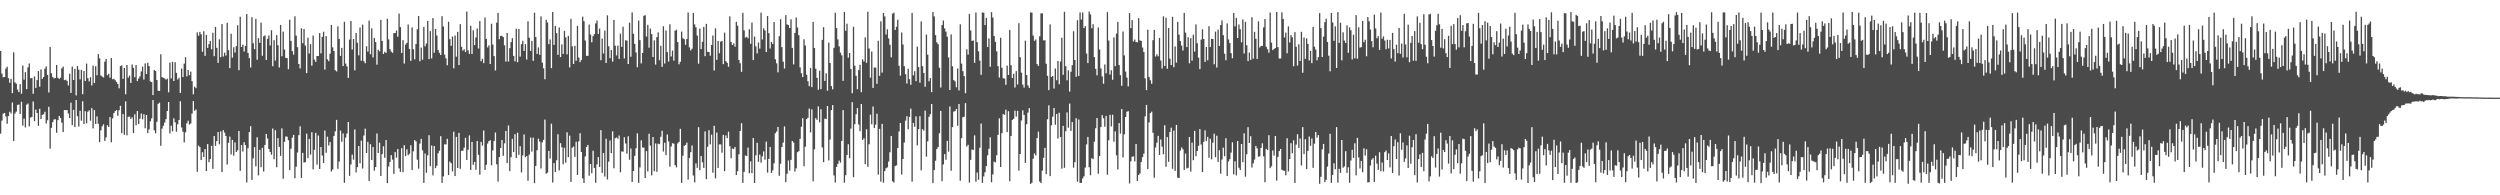 <svg xmlns="http://www.w3.org/2000/svg" width="1920" height="150"><path d="M0 39.119h1v63.528H0zM1 56.542h1v36.091H1zM2 59.287h1v28.052H2zM3 59.141h1v27.608H3zM4 52.679h1v36.708H4zM5 51.272h1v43.777H5zM6 60.006h1v29.139H6zM7 63.559h1v22.265H7zM8 60.579h1v26.558H8zM9 71.542h1v7.203H9zM10 40.179h1v68.176H10zM11 63.225h1v23.958H11zM12 64.225h1v21.524H12zM13 68.832h1v11.765H13zM14 70.727h1v9.488H14zM15 64.652h1v22.901H15zM16 71.929h1v6.215H16zM17 50.332h1v46.201H17zM18 61.192h1v29.910H18zM19 55.462h1v42.414H19zM20 68.472h1v11.916H20zM21 51.771h1v27.769H21zM22 48.759h1v48.283H22zM23 60.166h1v30.138H23zM24 59.861h1v29.929H24zM25 71.983h1v5.938H25zM26 58.715h1v34.365H26zM27 67.544h1v16.647H27zM28 61.554h1v25.253H28zM29 54.570h1v42.086H29zM30 66.597h1v16.942H30zM31 53.338h1v38.109H31zM32 60.630h1v27.584H32zM33 59.139h1v28.616H33zM34 52.740h1v33.089H34zM35 50.973h1v43.902H35zM36 57.574h1v34.769H36zM37 71.013h1v10.992H37zM38 36.053h1v78.114H38zM39 56.246h1v41.945H39zM40 59.204h1v34.554H40zM41 60.259h1v31.480H41zM42 59.808h1v31.766H42zM43 49.893h1v52.067H43zM44 59.721h1v32.556H44zM45 60.634h1v28.382H45zM46 59.688h1v30.922H46zM47 52.499h1v41.687H47zM48 51.150h1v50.277H48zM49 61.538h1v22.963H49zM50 61.193h1v23.487H50zM51 62.105h1v22.444H51zM52 65.633h1v21.554H52zM53 56.580h1v34.073H53zM54 71.366h1v7.460H54zM55 51.150h1v44.987H55zM56 61.430h1v22.931H56zM57 52.887h1v44.680H57zM58 73.249h1v3.545H58zM59 50.762h1v38.493H59zM60 53.500h1v43.723H60zM61 60.911h1v24.176H61zM62 53.672h1v39.075H62zM63 72.320h1v5.474H63zM64 54.539h1v40.749H64zM65 62.170h1v23.234H65zM66 48.871h1v45.920H66zM67 60.035h1v25.787H67zM68 62.522h1v22.204H68zM69 59.287h1v33.402H69zM70 65.614h1v17.439H70zM71 50.357h1v48.264H71zM72 63.749h1v20.778H72zM73 50.817h1v44.423H73zM74 57.867h1v31.505H74zM75 41.580h1v53.423H75zM76 44.803h1v64.413H76zM77 57.982h1v42.111H77zM78 58.777h1v38.217H78zM79 59.507h1v35.967H79zM80 47.376h1v60.874H80zM81 45.246h1v60.279H81zM82 57.797h1v38.411H82zM83 56.661h1v40.853H83zM84 59.639h1v30.267H84zM85 44.578h1v64.756H85zM86 60.869h1v30.077H86zM87 60.504h1v26.399H87zM88 61.632h1v23.708H88zM89 62.881h1v21.644H89zM90 64.529h1v24.428H90zM91 67.831h1v16.872H91zM92 50.780h1v30.459H92zM93 50.183h1v52.120H93zM94 60.584h1v27.020H94zM95 52.178h1v51.279H95zM96 72.419h1v5.459H96zM97 49.934h1v53.994H97zM98 59.598h1v30.164H98zM99 58.004h1v31.472H99zM100 63.714h1v27.621H100zM101 49.485h1v40.655H101zM102 52.105h1v50.159H102zM103 59.316h1v28.479H103zM104 49.903h1v46.309H104zM105 62.317h1v22.988H105zM106 60.319h1v34.946H106zM107 58.607h1v32.545H107zM108 54.874h1v32.330H108zM109 51.131h1v40.517H109zM110 61.093h1v26.601H110zM111 48.690h1v49.835H111zM112 56.852h1v31.491H112zM113 48.163h1v54.103H113zM114 50.783h1v48.609H114zM115 62.499h1v30.697H115zM116 63.013h1v27.906H116zM117 73.031h1v3.782H117zM118 53.715h1v46.356H118zM119 54.510h1v47.882H119zM120 61.414h1v32.150H120zM121 69.692h1v10.046H121zM122 69.896h1v8.955H122zM123 41.654h1v70.335H123zM124 59.289h1v39.477H124zM125 59.734h1v36.818H125zM126 60.245h1v33.840H126zM127 61.110h1v30.429H127zM128 60.432h1v24.884H128zM129 70.889h1v7.428H129zM130 48.065h1v54.393H130zM131 60.252h1v36.280H131zM132 47.505h1v53.381H132zM133 62.215h1v28.653H133zM134 47.747h1v46.197H134zM135 55.977h1v45.180H135zM136 61.020h1v34.394H136zM137 59.682h1v32.463H137zM138 71.379h1v6.335H138zM139 52.641h1v45.233H139zM140 59.142h1v42.056H140zM141 48.882h1v60.483H141zM142 43.936h1v57.684H142zM143 58.669h1v35.979H143zM144 53.687h1v39.003H144zM145 57.736h1v37.896H145zM146 54.966h1v39.925H146zM147 62.336h1v24.874H147zM148 72.436h1v5.171H148zM149 66.536h1v18.564H149zM150 67.726h1v16.354H150zM151 24.809h1v107.118H151zM152 27.436h1v84.379H152zM153 24.469h1v88.482H153zM154 26.373h1v96.538H154zM155 39.739h1v77.141H155zM156 24.001h1v96.565H156zM157 42.910h1v71.590H157zM158 26.850h1v104.549H158zM159 36.744h1v73.889H159zM160 33.851h1v90.742H160zM161 31.452h1v90.750H161zM162 37.847h1v74.114H162zM163 25.184h1v104.519H163zM164 43.181h1v61.322H164zM165 20.705h1v91.345H165zM166 36.725h1v71.672H166zM167 48.264h1v53.173H167zM168 30.197h1v80.647H168zM169 43.897h1v57.010H169zM170 18.463h1v113.737H170zM171 43.411h1v56.510H171zM172 40.398h1v61.438H172zM173 42.665h1v61.760H173zM174 17.516h1v108.856H174zM175 38.498h1v71.191H175zM176 52.306h1v52.592H176zM177 25.914h1v92.714H177zM178 44.301h1v63.154H178zM179 36.277h1v83.259H179zM180 40.325h1v69.015H180zM181 35.416h1v81.300H181zM182 19.384h1v96.040H182zM183 53.898h1v46.717H183zM184 12.843h1v118.377H184zM185 36.114h1v75.257H185zM186 34.333h1v82.068H186zM187 39.525h1v69.668H187zM188 35.268h1v76.174H188zM189 10.797h1v129.351H189zM190 40.656h1v73.184H190zM191 44.654h1v56.763H191zM192 51.808h1v45.120H192zM193 13.224h1v124.911H193zM194 33.209h1v88.381H194zM195 37.710h1v75.285H195zM196 14.468h1v113.296H196zM197 45.889h1v59.519H197zM198 29.343h1v105.382H198zM199 32.900h1v82.128H199zM200 17.338h1v111.092H200zM201 42.811h1v70.715H201zM202 27.910h1v103.823H202zM203 27.177h1v84.107H203zM204 46.010h1v56.893H204zM205 29.833h1v76.544H205zM206 27.240h1v87.143H206zM207 34.909h1v81.800H207zM208 23.250h1v95.587H208zM209 50.855h1v47.862H209zM210 30.871h1v91.445H210zM211 46.500h1v53.474H211zM212 27.007h1v101.438H212zM213 34.765h1v71.334H213zM214 51.824h1v60.957H214zM215 19.137h1v100.556H215zM216 43.224h1v55.386H216zM217 24.338h1v112.948H217zM218 38.075h1v70.848H218zM219 44.417h1v60.380H219zM220 44.712h1v60.314H220zM221 53.131h1v54.518H221zM222 15.139h1v115.501H222zM223 31.444h1v82.802H223zM224 39.261h1v66.484H224zM225 41.962h1v61.680H225zM226 12.538h1v124.322H226zM227 27.386h1v100.687H227zM228 36.241h1v80.854H228zM229 49.141h1v54.716H229zM230 52.553h1v44.450H230zM231 21.690h1v114.967H231zM232 33.182h1v84.227H232zM233 22.289h1v102.568H233zM234 34.960h1v89.557H234zM235 56.180h1v46.483H235zM236 28.935h1v92.514H236zM237 41.130h1v65.508H237zM238 33.912h1v84.839H238zM239 50.451h1v51.069H239zM240 27.286h1v102.771H240zM241 45.784h1v69.282H241zM242 47.527h1v54.520H242zM243 42.965h1v83.451H243zM244 43.051h1v61.030H244zM245 25.328h1v104.464H245zM246 41.008h1v71.887H246zM247 28.248h1v91.175H247zM248 24.349h1v100.785H248zM249 53.463h1v46.795H249zM250 27.686h1v89.663H250zM251 45.543h1v59.397H251zM252 46.991h1v64.715H252zM253 41.214h1v67.883H253zM254 19.171h1v112.581H254zM255 36.330h1v93.854H255zM256 39.185h1v65.244H256zM257 53.939h1v46.997H257zM258 54.870h1v37.189H258zM259 20.292h1v109.283H259zM260 29.966h1v94.150H260zM261 42.928h1v57.324H261zM262 36.773h1v72.061H262zM263 50.735h1v51.699H263zM264 16.710h1v123.686H264zM265 48.831h1v56.833H265zM266 51.015h1v51.545H266zM267 59.877h1v33.837H267zM268 30.428h1v104.626H268zM269 16.141h1v110.193H269zM270 38.048h1v80.670H270zM271 29.946h1v92.657H271zM272 53.991h1v45.426H272zM273 25.288h1v107.176H273zM274 32.896h1v95.476H274zM275 42.489h1v69.633H275zM276 21.140h1v104.240H276zM277 46.650h1v61.330H277zM278 18.938h1v110.518H278zM279 47.006h1v57.070H279zM280 48.570h1v50.226H280zM281 35.553h1v81.932H281zM282 39.641h1v69.333H282zM283 15.810h1v123.189H283zM284 41.600h1v69.120H284zM285 21.780h1v101.157H285zM286 44.091h1v68.863H286zM287 29.138h1v101.897H287zM288 32.330h1v95.952H288zM289 49.658h1v52.845H289zM290 38.137h1v79.391H290zM291 39.408h1v70.153H291zM292 15.272h1v119.911H292zM293 31.433h1v86.959H293zM294 41.453h1v70.900H294zM295 39.742h1v81.453H295zM296 40.652h1v66.906H296zM297 14.428h1v126.208H297zM298 30.262h1v97.583H298zM299 37.763h1v86.611H299zM300 39.610h1v79.542H300zM301 40.622h1v81.946H301zM302 25.432h1v108.132H302zM303 25.379h1v91.478H303zM304 23.457h1v97.607H304zM305 28.178h1v86.311H305zM306 10.435h1v118.913H306zM307 20.843h1v111.158H307zM308 40.674h1v73.154H308zM309 30.818h1v101.420H309zM310 48.793h1v62.720H310zM311 34.224h1v85.610H311zM312 32.904h1v81.762H312zM313 18.789h1v100.361H313zM314 37.603h1v80.483H314zM315 46.722h1v64.817H315zM316 21.050h1v109.464H316zM317 37.859h1v78.356H317zM318 45.565h1v61.989H318zM319 33.832h1v74.753H319zM320 22.457h1v100.159H320zM321 12.344h1v117.169H321zM322 47.037h1v63.253H322zM323 36.579h1v70.068H323zM324 45.898h1v69.550H324zM325 20.628h1v119.890H325zM326 35.574h1v82.293H326zM327 33.440h1v99.246H327zM328 16.060h1v103.229H328zM329 45.432h1v58.391H329zM330 23.924h1v103.642H330zM331 44.892h1v66.878H331zM332 13.883h1v120.808H332zM333 40.503h1v71.632H333zM334 22.236h1v106.911H334zM335 27.294h1v99.986H335zM336 38.440h1v79.253H336zM337 40.557h1v75.194H337zM338 42.257h1v62.333H338zM339 12.437h1v128.047H339zM340 20.311h1v115.170H340zM341 41.909h1v68.937H341zM342 44.778h1v66.104H342zM343 50.144h1v56.444H343zM344 16.675h1v117.763H344zM345 30.093h1v94.017H345zM346 35.153h1v90.171H346zM347 28.077h1v103.560H347zM348 52.481h1v48.620H348zM349 27.271h1v107.953H349zM350 43.506h1v61.632H350zM351 24.493h1v104.512H351zM352 49.954h1v52.105H352zM353 18.547h1v111.031H353zM354 35.989h1v79.858H354zM355 38.858h1v76.876H355zM356 37.895h1v75.550H356zM357 39.988h1v65.840H357zM358 8.900h1v113.933H358zM359 38.660h1v76.359H359zM360 41.385h1v62.614H360zM361 19.812h1v110.700H361zM362 41.424h1v67.591H362zM363 23.308h1v103.273H363zM364 34.615h1v89.709H364zM365 28.751h1v101.670H365zM366 21.840h1v86.501H366zM367 37.277h1v81.664H367zM368 16.185h1v117.966H368zM369 47.053h1v61.879H369zM370 45.167h1v66.704H370zM371 48.474h1v51.760H371zM372 13.410h1v117.169H372zM373 29.925h1v96.632H373zM374 36.414h1v73.860H374zM375 34.832h1v73.537H375zM376 49.128h1v58.604H376zM377 18.218h1v108.731H377zM378 34.264h1v81.238H378zM379 43.093h1v65.150H379zM380 54.124h1v47.662H380zM381 17.365h1v108.795H381zM382 9.944h1v129.535H382zM383 30.094h1v90.523H383zM384 27.488h1v86.228H384zM385 27.556h1v79.900H385zM386 28.481h1v91.153H386zM387 34.817h1v75.237H387zM388 47.322h1v53.260H388zM389 25.282h1v99.970H389zM390 47.284h1v49.085H390zM391 37.027h1v94.390H391zM392 32.360h1v88.384H392zM393 29.324h1v77.348H393zM394 42.908h1v73.861H394zM395 47.162h1v55.895H395zM396 22.089h1v99.190H396zM397 47.784h1v54.147H397zM398 22.216h1v96.697H398zM399 43.449h1v68.812H399zM400 33.873h1v98.577H400zM401 31.303h1v88.067H401zM402 39.112h1v64.160H402zM403 33.910h1v86.873H403zM404 45.696h1v74.151H404zM405 16.334h1v122.489H405zM406 28.963h1v89.807H406zM407 39.142h1v66.553H407zM408 31.438h1v84.969H408zM409 46.757h1v58.984H409zM410 9.712h1v130.961H410zM411 28.476h1v98.953H411zM412 41.432h1v73.970H412zM413 36.419h1v70.060H413zM414 42.102h1v66.649H414zM415 12.586h1v116.808H415zM416 48.081h1v61.222H416zM417 52.417h1v55.005H417zM418 60.871h1v30.961H418zM419 15.266h1v118.185H419zM420 17.273h1v115.264H420zM421 33.917h1v81.997H421zM422 30.250h1v91.493H422zM423 52.326h1v42.646H423zM424 9.175h1v131.004H424zM425 34.451h1v90.849H425zM426 19.943h1v112.111H426zM427 25.471h1v97.626H427zM428 42.129h1v60.986H428zM429 21.073h1v109.814H429zM430 43.836h1v66.132H430zM431 34.089h1v78.995H431zM432 41.409h1v84.796H432zM433 23.688h1v89.831H433zM434 28.659h1v96.246H434zM435 41.731h1v59.850H435zM436 27.556h1v93.101H436zM437 51.754h1v52.447H437zM438 14.438h1v125.255H438zM439 35.577h1v77.846H439zM440 49.101h1v63.434H440zM441 35.180h1v85.281H441zM442 46.635h1v62.241H442zM443 19.928h1v114.399H443zM444 44.196h1v64.380H444zM445 47.766h1v54.534H445zM446 46.048h1v70.647H446zM447 12.815h1v124.260H447zM448 16.293h1v124.228H448zM449 31.151h1v88.980H449zM450 42.875h1v69.983H450zM451 42.893h1v68.415H451zM452 18.861h1v116.127H452zM453 26.498h1v99.438H453zM454 32.469h1v100.553H454zM455 27.751h1v88.026H455zM456 26.191h1v102.770H456zM457 17.954h1v122.401H457zM458 15.760h1v110.462H458zM459 26.005h1v94.648H459zM460 21.984h1v106.286H460zM461 46.210h1v53.729H461zM462 29.658h1v103.123H462zM463 41.085h1v76.435H463zM464 23.437h1v112.129H464zM465 48.396h1v58.147H465zM466 11.797h1v126.056H466zM467 35.543h1v88.592H467zM468 44.690h1v63.165H468zM469 38.427h1v79.203H469zM470 47.301h1v53.537H470zM471 15.306h1v113.903H471zM472 35.145h1v70.993H472zM473 42.550h1v62.984H473zM474 35.032h1v71.504H474zM475 45.263h1v58.802H475zM476 25.847h1v106.436H476zM477 35.997h1v80.338H477zM478 20.547h1v95.959H478zM479 44.880h1v60.488H479zM480 30.879h1v79.308H480zM481 31.209h1v86.815H481zM482 49.127h1v55.502H482zM483 17.413h1v105.272H483zM484 43.567h1v70.486H484zM485 9.556h1v130.215H485zM486 25.888h1v105.476H486zM487 33.710h1v85.940H487zM488 40.296h1v73.555H488zM489 51.627h1v50.755H489zM490 15.753h1v124.667H490zM491 30.834h1v97.708H491zM492 48.677h1v59.108H492zM493 40.675h1v72.564H493zM494 12.130h1v101.299H494zM495 11.691h1v125.015H495zM496 28.060h1v88.029H496zM497 19.107h1v112.574H497zM498 36.595h1v66.138H498zM499 21.931h1v89.948H499zM500 26.179h1v108.504H500zM501 43.762h1v61.446H501zM502 31.051h1v100.500H502zM503 49.595h1v60.607H503zM504 28.524h1v103.429H504zM505 24.825h1v85.512H505zM506 46.258h1v64.504H506zM507 35.162h1v69.857H507zM508 51.358h1v49.085H508zM509 20.187h1v96.201H509zM510 48.791h1v60.848H510zM511 23.383h1v95.773H511zM512 40.039h1v63.301H512zM513 47.278h1v61.325H513zM514 18.620h1v109.425H514zM515 43.350h1v69.135H515zM516 38.789h1v71.180H516zM517 46.547h1v63.778H517zM518 23.556h1v103.306H518zM519 22.834h1v105.746H519zM520 32.290h1v77.826H520zM521 49.340h1v59.617H521zM522 47.457h1v51.470H522zM523 24.260h1v116.201H523zM524 29.333h1v90.236H524zM525 30.100h1v81.991H525zM526 34.483h1v76.807H526zM527 29.996h1v79.520H527zM528 9.589h1v128.320H528zM529 36.346h1v85.004H529zM530 38.749h1v78.163H530zM531 37.405h1v74.334H531zM532 9.939h1v124.886H532zM533 18.761h1v121.296H533zM534 20.998h1v104.511H534zM535 27.292h1v101.634H535zM536 48.885h1v48.812H536zM537 21.953h1v108.699H537zM538 37.701h1v82.183H538zM539 32.101h1v92.555H539zM540 20.670h1v108.236H540zM541 43.158h1v57.742H541zM542 18.348h1v119.238H542zM543 39.785h1v72.920H543zM544 39.992h1v60.012H544zM545 42.758h1v68.093H545zM546 34.552h1v68.877H546zM547 27.235h1v105.392H547zM548 54.190h1v42.429H548zM549 21.744h1v115.246H549zM550 45.908h1v55.896H550zM551 31.394h1v97.584H551zM552 40.850h1v70.052H552zM553 31.984h1v78.935H553zM554 31.442h1v85.822H554zM555 49.267h1v54.302H555zM556 25.021h1v106.400H556zM557 47.013h1v56.965H557zM558 48.230h1v57.856H558zM559 51.294h1v49.815H559zM560 12.600h1v99.622H560zM561 32.227h1v89.314H561zM562 34.560h1v79.514H562zM563 33.309h1v81.115H563zM564 35.847h1v77.051H564zM565 16.733h1v117.704H565zM566 19.757h1v111.783H566zM567 46.055h1v72.411H567zM568 48.579h1v51.965H568zM569 55.118h1v39.457H569zM570 9.851h1v130.581H570zM571 23.281h1v108.707H571zM572 28.838h1v90.575H572zM573 28.308h1v91.552H573zM574 29.450h1v83.891H574zM575 22.452h1v110.635H575zM576 33.631h1v90.324H576zM577 17.356h1v115.648H577zM578 46.154h1v59.851H578zM579 28.049h1v112.479H579zM580 35.591h1v83.714H580zM581 41.008h1v68.660H581zM582 32.607h1v91.651H582zM583 37.317h1v81.397H583zM584 9.664h1v115.248H584zM585 30.322h1v89.774H585zM586 21.693h1v94.599H586zM587 23.422h1v99.211H587zM588 39.984h1v68.767H588zM589 12.289h1v120.268H589zM590 25.482h1v96.519H590zM591 37.251h1v75.606H591zM592 32.135h1v100.742H592zM593 33.748h1v97.130H593zM594 16.888h1v108.621H594zM595 45.500h1v56.779H595zM596 48.628h1v52.314H596zM597 55.548h1v41.914H597zM598 27.811h1v107.155H598zM599 14.745h1v111.012H599zM600 36.202h1v76.690H600zM601 47.377h1v62.145H601zM602 52.656h1v44.435H602zM603 11.628h1v128.232H603zM604 18.759h1v114.738H604zM605 19.236h1v104.064H605zM606 21.526h1v109.521H606zM607 14.819h1v107.937H607zM608 36.786h1v71.515H608zM609 49.452h1v60.047H609zM610 25.291h1v106.522H610zM611 13.475h1v115.825H611zM612 21.102h1v95.806H612zM613 27.055h1v89.057H613zM614 51.785h1v54.808H614zM615 56.256h1v41.053H615zM616 59.195h1v31.657H616zM617 30.160h1v97.525H617zM618 34.965h1v77.745H618zM619 57.431h1v34.080H619zM620 62.395h1v28.052H620zM621 66.134h1v17.288H621zM622 52.191h1v49.495H622zM623 66.939h1v17.094H623zM624 16.834h1v122.421H624zM625 36.791h1v77.921H625zM626 52.774h1v38.007H626zM627 59.798h1v32.284H627zM628 68.902h1v12.810H628zM629 54.292h1v39.649H629zM630 68.446h1v15.467H630zM631 30.593h1v82.632H631zM632 20.883h1v103.625H632zM633 62.146h1v29.010H633zM634 56.260h1v35.110H634zM635 69.696h1v11.710H635zM636 32.735h1v90.485H636zM637 48.359h1v58.802H637zM638 66.095h1v18.510H638zM639 68.611h1v12.148H639zM640 36.707h1v98.034H640zM641 9.829h1v130.432H641zM642 21.553h1v106.672H642zM643 30.261h1v95.594H643zM644 35.604h1v87.727H644zM645 40.429h1v84.449H645zM646 42.481h1v65.766H646zM647 62.104h1v22.461H647zM648 9.244h1v131.098H648zM649 23.680h1v110.865H649zM650 18.253h1v100.768H650zM651 44.297h1v66.510H651zM652 40.699h1v80.851H652zM653 53.052h1v45.715H653zM654 71.555h1v6.893H654zM655 20.579h1v115.528H655zM656 50.430h1v44.943H656zM657 58.194h1v29.534H657zM658 68.501h1v14.497H658zM659 53.853h1v41.751H659zM660 49.745h1v51.055H660zM661 70.819h1v9.053H661zM662 45.548h1v61.987H662zM663 47.244h1v58.957H663zM664 28.725h1v97.346H664zM665 48.279h1v50.973H665zM666 9.031h1v119.134H666zM667 37.206h1v73.582H667zM668 59.673h1v28.321H668zM669 39.591h1v55.840H669zM670 67.534h1v14.258H670zM671 51.809h1v46.544H671zM672 51.993h1v43.807H672zM673 64.341h1v23.001H673zM674 31.263h1v102.846H674zM675 58.264h1v40.713H675zM676 16.385h1v123.147H676zM677 55.754h1v39.375H677zM678 9.916h1v130.442H678zM679 12.599h1v118.838H679zM680 26.477h1v102.760H680zM681 22.457h1v106.085H681zM682 29.468h1v94.597H682zM683 34.344h1v82.579H683zM684 44.050h1v60.366H684zM685 10.480h1v128.740H685zM686 9.715h1v130.507H686zM687 23.017h1v104.571H687zM688 20.593h1v106.445H688zM689 15.173h1v98.551H689zM690 50.526h1v50.458H690zM691 58.044h1v36.397H691zM692 24.955h1v109.064H692zM693 34.227h1v87.900H693zM694 50.889h1v58.566H694zM695 56.990h1v35.693H695zM696 64.170h1v25.069H696zM697 52.837h1v46.382H697zM698 60.779h1v28.974H698zM699 65.136h1v18.271H699zM700 9.911h1v129.620H700zM701 57.854h1v36.546H701zM702 54.693h1v42.616H702zM703 62.299h1v27.065H703zM704 35.796h1v75.856H704zM705 51.507h1v47.605H705zM706 63.464h1v25.801H706zM707 16.411h1v114.394H707zM708 50.827h1v48.374H708zM709 56.003h1v44.371H709zM710 66.612h1v18.354H710zM711 26.544h1v93.752H711zM712 42.006h1v66.554H712zM713 62.388h1v27.354H713zM714 59.980h1v27.705H714zM715 70.760h1v9.112H715zM716 9.263h1v131.322H716zM717 12.596h1v117.995H717zM718 26.990h1v96.433H718zM719 32.504h1v81.962H719zM720 33.925h1v78.976H720zM721 52.033h1v50.267H721zM722 67.225h1v17.969H722zM723 19.299h1v119.934H723zM724 15.752h1v110.563H724zM725 21.805h1v96.566H725zM726 24.300h1v98.362H726zM727 28.230h1v80.014H727zM728 44.089h1v72.410H728zM729 69.137h1v12.640H729zM730 26.401h1v104.739H730zM731 50.889h1v46.757H731zM732 61.512h1v24.221H732zM733 62.517h1v22.829H733zM734 67.032h1v16.653H734zM735 52.649h1v43.958H735zM736 69.413h1v10.449H736zM737 18.670h1v120.126H737zM738 48.848h1v57.281H738zM739 54.682h1v35.363H739zM740 58.462h1v31.176H740zM741 71.553h1v7.667H741zM742 37.827h1v74.766H742zM743 41.920h1v69.305H743zM744 10.643h1v129.598H744zM745 23.330h1v99.433H745zM746 31.362h1v83.409H746zM747 31.078h1v84.175H747zM748 48.259h1v55.713H748zM749 9.571h1v129.986H749zM750 32.378h1v100.122H750zM751 39.403h1v98.631H751zM752 46.538h1v66.902H752zM753 57.465h1v37.478H753zM754 9.559h1v130.896H754zM755 9.749h1v125.757H755zM756 19.242h1v113.050H756zM757 13.733h1v113.819H757zM758 36.073h1v83.201H758zM759 29.512h1v84.777H759zM760 51.241h1v54.270H760zM761 9.309h1v130.680H761zM762 13.460h1v120.491H762zM763 27.701h1v96.473H763zM764 32.216h1v92.455H764zM765 39.404h1v79.863H765zM766 50.785h1v52.791H766zM767 59.522h1v31.372H767zM768 28.999h1v99.240H768zM769 52.027h1v50.240H769zM770 60.061h1v27.596H770zM771 60.373h1v27.809H771zM772 65.132h1v19.082H772zM773 50.407h1v51.080H773zM774 57.568h1v27.835H774zM775 22.976h1v116.235H775zM776 50.096h1v54.392H776zM777 59.902h1v32.220H777zM778 56.632h1v34.596H778zM779 67.252h1v17.725H779zM780 54.640h1v34.939H780zM781 64.886h1v20.275H781zM782 17.794h1v113.251H782zM783 43.931h1v74.364H783zM784 55.831h1v36.682H784zM785 64.992h1v19.801H785zM786 67.267h1v21.003H786zM787 31.230h1v93.907H787zM788 57.652h1v37.774H788zM789 65.567h1v20.912H789zM790 67.465h1v15.582H790zM791 9.598h1v131.648H791zM792 9.685h1v130.637H792zM793 27.332h1v94.565H793zM794 31.343h1v86.488H794zM795 30.300h1v89.028H795zM796 49.242h1v56.788H796zM797 50.696h1v50.441H797zM798 27.860h1v111.607H798zM799 10.283h1v130.253H799zM800 10.193h1v120.844H800zM801 31.007h1v90.194H801zM802 30.947h1v82.629H802zM803 48.935h1v84.821H803zM804 58.192h1v33.416H804zM805 69.221h1v11.695H805zM806 18.755h1v116.522H806zM807 59.212h1v37.059H807zM808 58.374h1v31.206H808zM809 67.996h1v14.948H809zM810 52.569h1v43.255H810zM811 61.653h1v25.834H811zM812 46.888h1v59.442H812zM813 64.653h1v21.930H813zM814 47.237h1v57.957H814zM815 29.004h1v100.468H815zM816 57.452h1v39.195H816zM817 9.064h1v119.818H817zM818 50.828h1v49.974H818zM819 61.709h1v24.603H819zM820 54.039h1v44.048H820zM821 70.357h1v9.212H821zM822 55.100h1v45.384H822zM823 50.052h1v43.716H823zM824 24.012h1v104.759H824zM825 46.077h1v78.508H825zM826 59.006h1v31.760H826zM827 15.507h1v123.995H827zM828 58.322h1v33.482H828zM829 9.514h1v130.979H829zM830 14.977h1v125.447H830zM831 9.545h1v127.502H831zM832 21.565h1v113.796H832zM833 20.015h1v108.629H833zM834 41.095h1v69.818H834zM835 48.426h1v56.730H835zM836 8.841h1v119.605H836zM837 11.056h1v123.530H837zM838 21.680h1v99.841H838zM839 18.584h1v103.608H839zM840 43.883h1v64.934H840zM841 52.906h1v45.600H841zM842 57.847h1v32.771H842zM843 21.069h1v112.381H843zM844 37.992h1v81.805H844zM845 52.583h1v45.001H845zM846 58.699h1v29.718H846zM847 64.299h1v26.578H847zM848 49.530h1v47.815H848zM849 56.337h1v32.655H849zM850 9.308h1v124.867H850zM851 31.144h1v76.624H851zM852 57.301h1v30.897H852zM853 53.969h1v43.159H853zM854 61.237h1v26.861H854zM855 28.736h1v80.069H855zM856 50.859h1v50.071H856zM857 25.762h1v93.574H857zM858 16.806h1v113.349H858zM859 49.951h1v44.597H859zM860 57.700h1v44.844H860zM861 65.910h1v17.809H861zM862 24.217h1v96.723H862zM863 42.544h1v60.629H863zM864 55.010h1v34.834H864zM865 59.573h1v26.187H865zM866 66.375h1v19.013H866zM867 9.987h1v130.931H867zM868 21.598h1v102.299H868zM869 15.452h1v104.963H869zM870 31.837h1v88.202H870zM871 30.337h1v93.686H871zM872 32.273h1v78.339H872zM873 32.498h1v106.462H873zM874 13.951h1v120.522H874zM875 30.980h1v102.209H875zM876 31.498h1v92.887H876zM877 36.518h1v84.214H877zM878 40.000h1v77.956H878zM879 60.206h1v29.154H879zM880 69.217h1v11.377H880zM881 22.851h1v106.922H881zM882 59.183h1v34.814H882zM883 61.662h1v25.169H883zM884 64.284h1v21.443H884zM885 30.875h1v71.137H885zM886 22.974h1v113.519H886zM887 43.397h1v69.889H887zM888 41.689h1v67.908H888zM889 43.234h1v61.097H889zM890 29.121h1v89.930H890zM891 46.468h1v60.637H891zM892 52.654h1v59.972H892zM893 12.530h1v105.929H893zM894 50.624h1v45.582H894zM895 13.614h1v114.470H895zM896 52.767h1v52.477H896zM897 21.482h1v102.762H897zM898 45.073h1v56.302H898zM899 49.935h1v48.102H899zM900 12.890h1v116.743H900zM901 51.621h1v48.679H901zM902 35.616h1v95.611H902zM903 48.064h1v47.861H903zM904 16.774h1v119.626H904zM905 26.633h1v110.105H905zM906 31.464h1v84.137H906zM907 34.983h1v78.207H907zM908 38.802h1v75.849H908zM909 9.946h1v120.562H909zM910 25.054h1v92.917H910zM911 36.157h1v93.207H911zM912 28.637h1v100.244H912zM913 48.631h1v56.598H913zM914 29.309h1v102.511H914zM915 46.560h1v62.959H915zM916 26.660h1v96.351H916zM917 39.647h1v60.812H917zM918 18.750h1v101.221H918zM919 33.166h1v82.828H919zM920 44.224h1v67.753H920zM921 53.088h1v46.086H921zM922 30.478h1v80.506H922zM923 22.538h1v109.620H923zM924 29.960h1v78.947H924zM925 47.532h1v52.588H925zM926 36.071h1v72.267H926zM927 46.278h1v58.798H927zM928 20.107h1v101.014H928zM929 36.155h1v70.373H929zM930 29.804h1v92.557H930zM931 29.974h1v79.607H931zM932 49.374h1v53.270H932zM933 24.290h1v96.423H933zM934 51.807h1v52.443H934zM935 22.772h1v101.568H935zM936 35.306h1v80.054H936zM937 19.230h1v114.213H937zM938 15.649h1v106.851H938zM939 27.012h1v86.413H939zM940 41.218h1v78.800H940zM941 46.280h1v59.915H941zM942 17.950h1v117.279H942zM943 30.257h1v93.748H943zM944 33.042h1v89.212H944zM945 40.819h1v76.367H945zM946 44.732h1v64.602H946zM947 9.937h1v123.978H947zM948 20.277h1v103.605H948zM949 13.705h1v120.985H949zM950 29.200h1v79.110H950zM951 18.856h1v109.944H951zM952 22.412h1v108.223H952zM953 32.500h1v78.091H953zM954 14.888h1v109.636H954zM955 41.118h1v61.274H955zM956 16.797h1v118.878H956zM957 34.770h1v83.729H957zM958 46.952h1v50.712H958zM959 40.342h1v69.504H959zM960 46.020h1v58.656H960zM961 13.313h1v115.341H961zM962 45.067h1v80.375H962zM963 24.408h1v98.144H963zM964 29.820h1v82.254H964zM965 45.284h1v68.630H965zM966 16.439h1v103.921H966zM967 36.472h1v83.518H967zM968 35.204h1v78.412H968zM969 35.256h1v74.841H969zM970 21.029h1v99.093H970zM971 14.663h1v125.320H971zM972 35.966h1v78.354H972zM973 37.786h1v77.458H973zM974 40.488h1v63.333H974zM975 9.613h1v119.522H975zM976 32.738h1v94.997H976zM977 38.507h1v77.027H977zM978 37.604h1v81.914H978zM979 36.859h1v67.571H979zM980 9.142h1v129.606H980zM981 36.216h1v84.263H981zM982 44.955h1v71.049H982zM983 44.922h1v69.467H983zM984 9.494h1v120.895H984zM985 14.523h1v116.428H985zM986 28.757h1v102.466H986zM987 25.030h1v109.611H987zM988 40.911h1v65.297H988zM989 20.260h1v111.446H989zM990 32.628h1v89.489H990zM991 27.000h1v82.972H991zM992 28.654h1v89.053H992zM993 50.881h1v56.886H993zM994 24.679h1v115.888H994zM995 35.955h1v75.092H995zM996 50.369h1v52.673H996zM997 33.991h1v79.623H997zM998 46.835h1v59.484H998zM999 24.445h1v102.617H999zM1000 55.859h1v41.771H1000zM1001 28.835h1v89.547H1001zM1002 45.220h1v61.709H1002zM1003 29.531h1v100.346H1003zM1004 33.701h1v82.186H1004zM1005 46.415h1v58.435H1005zM1006 39.119h1v72.866H1006zM1007 48.477h1v57.904H1007zM1008 20.611h1v108.254H1008zM1009 35.790h1v74.567H1009zM1010 38.086h1v63.269H1010zM1011 46.286h1v59.446H1011zM1012 43.841h1v59.923H1012zM1013 10.046h1v131.064H1013zM1014 21.609h1v114.194H1014zM1015 43.751h1v71.011H1015zM1016 28.162h1v82.378H1016zM1017 17.020h1v122.835H1017zM1018 14.333h1v123.740H1018zM1019 32.199h1v95.747H1019zM1020 42.738h1v75.210H1020zM1021 54.803h1v47.969H1021zM1022 9.920h1v130.519H1022zM1023 17.194h1v117.166H1023zM1024 31.357h1v94.092H1024zM1025 20.247h1v109.751H1025zM1026 52.182h1v45.450H1026zM1027 9.332h1v130.893H1027zM1028 32.946h1v96.717H1028zM1029 17.468h1v115.243H1029zM1030 46.334h1v61.169H1030zM1031 24.851h1v103.989H1031zM1032 31.143h1v96.645H1032zM1033 33.010h1v83.126H1033zM1034 19.486h1v113.266H1034zM1035 40.562h1v87.912H1035zM1036 20.987h1v119.426H1036zM1037 23.267h1v100.003H1037zM1038 45.645h1v69.401H1038zM1039 26.697h1v94.529H1039zM1040 44.801h1v65.246H1040zM1041 11.604h1v123.055H1041zM1042 45.127h1v60.778H1042zM1043 20.976h1v99.947H1043zM1044 36.538h1v92.860H1044zM1045 36.183h1v87.465H1045zM1046 16.066h1v116.173H1046zM1047 32.388h1v81.549H1047zM1048 30.495h1v88.937H1048zM1049 43.192h1v71.373H1049zM1050 13.117h1v127.016H1050zM1051 16.320h1v123.564H1051zM1052 22.624h1v104.516H1052zM1053 31.588h1v91.015H1053zM1054 36.320h1v85.121H1054zM1055 11.203h1v128.539H1055zM1056 21.886h1v97.651H1056zM1057 29.399h1v96.271H1057zM1058 27.714h1v102.767H1058zM1059 38.377h1v78.577H1059zM1060 9.560h1v121.978H1060zM1061 29.727h1v95.040H1061zM1062 28.011h1v103.668H1062zM1063 31.114h1v85.739H1063zM1064 37.809h1v77.815H1064zM1065 30.511h1v92.373H1065zM1066 37.161h1v80.582H1066zM1067 30.684h1v97.867H1067zM1068 44.888h1v59.570H1068zM1069 25.224h1v107.661H1069zM1070 37.710h1v74.560H1070zM1071 47.329h1v59.799H1071zM1072 34.305h1v87.817H1072zM1073 40.881h1v68.317H1073zM1074 21.440h1v113.361H1074zM1075 41.304h1v61.069H1075zM1076 33.489h1v81.525H1076zM1077 44.114h1v65.232H1077zM1078 10.596h1v113.667H1078zM1079 34.172h1v87.494H1079zM1080 44.033h1v67.653H1080zM1081 18.943h1v110.097H1081zM1082 47.764h1v56.504H1082zM1083 32.904h1v92.843H1083zM1084 27.582h1v85.526H1084zM1085 46.585h1v60.941H1085zM1086 23.857h1v110.678H1086zM1087 46.734h1v56.333H1087zM1088 12.616h1v127.544H1088zM1089 32.756h1v89.464H1089zM1090 17.522h1v101.072H1090zM1091 33.876h1v94.455H1091zM1092 37.805h1v79.612H1092zM1093 10.908h1v120.511H1093zM1094 34.335h1v72.795H1094zM1095 43.591h1v59.057H1095zM1096 48.612h1v46.561H1096zM1097 11.126h1v128.183H1097zM1098 10.622h1v124.845H1098zM1099 30.759h1v89.240H1099zM1100 35.317h1v86.025H1100zM1101 43.448h1v61.137H1101zM1102 23.625h1v105.088H1102zM1103 19.395h1v98.841H1103zM1104 10.607h1v103.402H1104zM1105 18.645h1v116.996H1105zM1106 36.596h1v65.300H1106zM1107 22.204h1v107.980H1107zM1108 37.154h1v77.993H1108zM1109 30.093h1v86.712H1109zM1110 40.840h1v66.827H1110zM1111 43.863h1v66.443H1111zM1112 27.481h1v98.179H1112zM1113 52.174h1v52.265H1113zM1114 19.817h1v113.360H1114zM1115 33.893h1v73.857H1115zM1116 18.543h1v111.353H1116zM1117 33.864h1v84.958H1117zM1118 38.158h1v76.586H1118zM1119 13.876h1v111.454H1119zM1120 36.416h1v74.189H1120zM1121 11.746h1v121.651H1121zM1122 23.664h1v101.756H1122zM1123 19.272h1v87.207H1123zM1124 36.356h1v70.489H1124zM1125 24.004h1v91.820H1125zM1126 17.940h1v121.113H1126zM1127 17.726h1v102.416H1127zM1128 28.034h1v90.048H1128zM1129 46.895h1v57.659H1129zM1130 35.239h1v95.952H1130zM1131 18.281h1v121.234H1131zM1132 48.361h1v50.134H1132zM1133 57.246h1v43.440H1133zM1134 57.252h1v42.153H1134zM1135 9.893h1v127.147H1135zM1136 21.672h1v109.887H1136zM1137 33.554h1v86.349H1137zM1138 19.250h1v99.936H1138zM1139 53.519h1v41.240H1139zM1140 16.310h1v124.260H1140zM1141 31.045h1v85.642H1141zM1142 17.367h1v107.848H1142zM1143 45.073h1v65.226H1143zM1144 19.986h1v104.590H1144zM1145 28.468h1v86.529H1145zM1146 41.691h1v66.716H1146zM1147 32.510h1v80.025H1147zM1148 34.688h1v78.887H1148zM1149 23.959h1v98.459H1149zM1150 36.085h1v84.094H1150zM1151 32.767h1v94.115H1151zM1152 18.092h1v105.446H1152zM1153 43.436h1v67.314H1153zM1154 29.721h1v98.969H1154zM1155 41.457h1v73.986H1155zM1156 22.055h1v96.961H1156zM1157 35.671h1v79.896H1157zM1158 27.217h1v101.879H1158zM1159 20.466h1v113.045H1159zM1160 31.950h1v81.825H1160zM1161 41.107h1v73.203H1161zM1162 42.366h1v72.988H1162zM1163 9.839h1v123.405H1163zM1164 26.240h1v111.902H1164zM1165 36.615h1v78.183H1165zM1166 41.489h1v71.946H1166zM1167 38.803h1v75.139H1167zM1168 23.509h1v114.447H1168zM1169 18.877h1v110.513H1169zM1170 32.783h1v80.278H1170zM1171 45.324h1v61.434H1171zM1172 40.838h1v67.231H1172zM1173 18.757h1v121.755H1173zM1174 22.185h1v104.772H1174zM1175 23.845h1v100.956H1175zM1176 49.887h1v47.817H1176zM1177 15.028h1v121.102H1177zM1178 20.207h1v119.624H1178zM1179 36.886h1v79.302H1179zM1180 24.476h1v109.132H1180zM1181 46.559h1v67.626H1181zM1182 14.656h1v118.821H1182zM1183 24.692h1v86.923H1183zM1184 38.177h1v66.758H1184zM1185 34.244h1v84.940H1185zM1186 46.117h1v68.429H1186zM1187 13.322h1v113.770H1187zM1188 40.737h1v69.745H1188zM1189 15.285h1v100.281H1189zM1190 28.570h1v90.377H1190zM1191 9.482h1v106.215H1191zM1192 22.147h1v116.213H1192zM1193 41.741h1v65.612H1193zM1194 31.903h1v96.421H1194zM1195 41.779h1v69.955H1195zM1196 15.878h1v117.735H1196zM1197 31.137h1v86.027H1197zM1198 35.960h1v72.699H1198zM1199 33.423h1v91.893H1199zM1200 40.058h1v77.152H1200zM1201 10.104h1v130.300H1201zM1202 10.242h1v116.535H1202zM1203 34.306h1v100.670H1203zM1204 36.689h1v80.564H1204zM1205 30.348h1v84.879H1205zM1206 9.267h1v131.086H1206zM1207 16.368h1v113.251H1207zM1208 16.688h1v105.304H1208zM1209 35.185h1v85.821H1209zM1210 11.451h1v129.106H1210zM1211 12.239h1v127.816H1211zM1212 19.998h1v110.438H1212zM1213 19.721h1v107.715H1213zM1214 42.841h1v66.782H1214zM1215 24.311h1v103.556H1215zM1216 23.923h1v104.948H1216zM1217 31.372h1v86.451H1217zM1218 17.861h1v106.545H1218zM1219 43.575h1v71.270H1219zM1220 15.396h1v112.005H1220zM1221 33.282h1v81.636H1221zM1222 22.706h1v91.437H1222zM1223 41.098h1v68.483H1223zM1224 33.611h1v92.389H1224zM1225 16.444h1v123.546H1225zM1226 48.202h1v63.388H1226zM1227 29.854h1v78.670H1227zM1228 36.971h1v77.954H1228zM1229 12.310h1v120.284H1229zM1230 16.314h1v107.274H1230zM1231 38.688h1v94.520H1231zM1232 23.914h1v106.709H1232zM1233 38.255h1v71.040H1233zM1234 21.779h1v112.548H1234zM1235 29.841h1v93.138H1235zM1236 17.315h1v113.639H1236zM1237 40.175h1v75.331H1237zM1238 22.976h1v107.908H1238zM1239 12.038h1v123.814H1239zM1240 19.302h1v107.643H1240zM1241 29.483h1v97.725H1241zM1242 28.823h1v86.630H1242zM1243 20.029h1v104.439H1243zM1244 14.420h1v116.556H1244zM1245 28.883h1v107.109H1245zM1246 32.640h1v96.020H1246zM1247 27.955h1v89.751H1247zM1248 12.861h1v127.063H1248zM1249 24.177h1v107.374H1249zM1250 30.160h1v89.878H1250zM1251 24.937h1v94.094H1251zM1252 31.110h1v90.257H1252zM1253 9.883h1v119.587H1253zM1254 33.313h1v86.284H1254zM1255 23.822h1v100.281H1255zM1256 31.909h1v76.004H1256zM1257 20.951h1v107.782H1257zM1258 32.432h1v103.929H1258zM1259 42.752h1v66.862H1259zM1260 26.711h1v96.243H1260zM1261 42.914h1v66.156H1261zM1262 33.687h1v95.864H1262zM1263 19.357h1v94.960H1263zM1264 28.886h1v86.941H1264zM1265 27.428h1v104.190H1265zM1266 34.302h1v70.507H1266zM1267 17.518h1v111.382H1267zM1268 23.454h1v101.076H1268zM1269 15.702h1v110.558H1269zM1270 30.544h1v79.614H1270zM1271 38.041h1v74.899H1271zM1272 15.093h1v124.267H1272zM1273 33.159h1v85.020H1273zM1274 28.811h1v85.768H1274zM1275 39.752h1v71.344H1275zM1276 17.867h1v114.722H1276zM1277 16.714h1v120.329H1277zM1278 38.082h1v77.819H1278zM1279 31.282h1v84.514H1279zM1280 46.877h1v67.153H1280zM1281 10.925h1v122.619H1281zM1282 21.405h1v107.261H1282zM1283 32.073h1v95.746H1283zM1284 39.406h1v77.450H1284zM1285 33.841h1v85.033H1285zM1286 11.886h1v124.758H1286zM1287 9.311h1v130.865H1287zM1288 11.480h1v115.654H1288zM1289 26.702h1v91.070H1289zM1290 30.485h1v105.503H1290zM1291 9.951h1v120.727H1291zM1292 33.052h1v80.717H1292zM1293 22.635h1v108.894H1293zM1294 42.164h1v67.955H1294zM1295 19.094h1v109.863H1295zM1296 28.307h1v107.390H1296zM1297 50.062h1v56.701H1297zM1298 25.056h1v102.000H1298zM1299 36.203h1v80.263H1299zM1300 19.417h1v117.748H1300zM1301 37.521h1v67.818H1301zM1302 21.204h1v119.214H1302zM1303 37.974h1v71.417H1303zM1304 37.655h1v86.856H1304zM1305 17.068h1v112.633H1305zM1306 34.898h1v68.805H1306zM1307 25.636h1v106.611H1307zM1308 39.551h1v67.894H1308zM1309 30.497h1v102.456H1309zM1310 18.828h1v104.066H1310zM1311 37.157h1v74.628H1311zM1312 38.778h1v73.969H1312zM1313 39.204h1v68.216H1313zM1314 9.434h1v118.262H1314zM1315 25.266h1v102.321H1315zM1316 29.466h1v90.827H1316zM1317 32.094h1v78.523H1317zM1318 39.507h1v74.802H1318zM1319 16.730h1v121.508H1319zM1320 40.659h1v85.187H1320zM1321 44.631h1v71.460H1321zM1322 50.391h1v64.153H1322zM1323 9.490h1v130.099H1323zM1324 9.554h1v128.908H1324zM1325 28.742h1v102.646H1325zM1326 19.378h1v119.987H1326zM1327 45.799h1v58.256H1327zM1328 22.967h1v116.893H1328zM1329 19.909h1v116.742H1329zM1330 39.453h1v84.908H1330zM1331 18.536h1v102.998H1331zM1332 43.929h1v64.394H1332zM1333 11.528h1v123.289H1333zM1334 33.610h1v85.657H1334zM1335 9.566h1v127.531H1335zM1336 30.917h1v93.122H1336zM1337 38.904h1v81.329H1337zM1338 13.663h1v122.775H1338zM1339 46.453h1v58.608H1339zM1340 17.719h1v110.382H1340zM1341 42.799h1v68.145H1341zM1342 17.092h1v122.764H1342zM1343 20.535h1v102.541H1343zM1344 23.841h1v88.367H1344zM1345 27.528h1v107.028H1345zM1346 38.891h1v82.780H1346zM1347 20.500h1v119.767H1347zM1348 27.665h1v102.773H1348zM1349 32.457h1v97.893H1349zM1350 40.497h1v71.968H1350zM1351 34.335h1v89.611H1351zM1352 9.717h1v130.954H1352zM1353 23.055h1v108.687H1353zM1354 38.420h1v86.685H1354zM1355 39.748h1v77.946H1355zM1356 31.538h1v104.924H1356zM1357 17.164h1v114.758H1357zM1358 22.773h1v112.008H1358zM1359 24.275h1v100.657H1359zM1360 35.896h1v80.265H1360zM1361 9.573h1v122.469H1361zM1362 29.022h1v104.640H1362zM1363 28.427h1v85.699H1363zM1364 25.387h1v107.779H1364zM1365 38.458h1v68.391H1365zM1366 19.134h1v121.061H1366zM1367 34.744h1v82.885H1367zM1368 22.085h1v104.823H1368zM1369 30.135h1v78.771H1369zM1370 22.950h1v95.245H1370zM1371 18.670h1v100.603H1371zM1372 33.788h1v92.467H1372zM1373 33.294h1v98.188H1373zM1374 33.577h1v77.314H1374zM1375 18.407h1v116.006H1375zM1376 18.227h1v105.540H1376zM1377 34.902h1v85.315H1377zM1378 34.479h1v89.489H1378zM1379 31.012h1v84.802H1379zM1380 9.648h1v127.856H1380zM1381 34.404h1v101.041H1381zM1382 25.403h1v106.485H1382zM1383 38.072h1v82.589H1383zM1384 34.163h1v86.578H1384zM1385 23.645h1v106.986H1385zM1386 37.027h1v71.501H1386zM1387 15.332h1v123.351H1387zM1388 39.692h1v73.260H1388zM1389 12.398h1v119.456H1389zM1390 20.865h1v97.799H1390zM1391 36.416h1v86.847H1391zM1392 31.748h1v92.123H1392zM1393 29.080h1v95.111H1393zM1394 17.522h1v107.078H1394zM1395 22.043h1v108.658H1395zM1396 27.721h1v91.427H1396zM1397 41.213h1v76.873H1397zM1398 24.295h1v91.281H1398zM1399 16.388h1v120.470H1399zM1400 19.881h1v120.204H1400zM1401 17.986h1v116.589H1401zM1402 37.775h1v80.533H1402zM1403 36.526h1v77.526H1403zM1404 17.669h1v119.821H1404zM1405 28.336h1v85.572H1405zM1406 14.064h1v115.996H1406zM1407 34.065h1v80.183H1407zM1408 27.527h1v100.088H1408zM1409 32.602h1v88.659H1409zM1410 45.355h1v63.378H1410zM1411 26.832h1v95.506H1411zM1412 44.457h1v68.156H1412zM1413 33.079h1v106.194H1413zM1414 39.139h1v67.622H1414zM1415 9.582h1v112.339H1415zM1416 29.789h1v104.010H1416zM1417 27.253h1v87.044H1417zM1418 22.679h1v117.710H1418zM1419 33.468h1v80.906H1419zM1420 32.666h1v92.695H1420zM1421 43.702h1v71.984H1421zM1422 9.101h1v119.694H1422zM1423 19.171h1v119.619H1423zM1424 30.282h1v87.256H1424zM1425 42.301h1v66.540H1425zM1426 44.446h1v69.183H1426zM1427 9.762h1v121.791H1427zM1428 19.725h1v100.960H1428zM1429 31.306h1v89.223H1429zM1430 30.595h1v88.263H1430zM1431 52.264h1v54.235H1431zM1432 13.197h1v127.192H1432zM1433 41.964h1v74.081H1433zM1434 42.180h1v73.933H1434zM1435 41.451h1v76.640H1435zM1436 16.444h1v124.031H1436zM1437 12.005h1v127.610H1437zM1438 23.075h1v103.396H1438zM1439 15.284h1v121.730H1439zM1440 41.802h1v72.646H1440zM1441 22.969h1v112.556H1441zM1442 18.113h1v105.927H1442zM1443 39.288h1v73.432H1443zM1444 19.412h1v111.608H1444zM1445 43.985h1v69.389H1445zM1446 15.987h1v117.430H1446zM1447 34.160h1v86.058H1447zM1448 18.131h1v105.753H1448zM1449 41.520h1v76.662H1449zM1450 40.532h1v69.936H1450zM1451 20.825h1v119.207H1451zM1452 49.550h1v53.168H1452zM1453 20.157h1v114.439H1453zM1454 37.881h1v74.192H1454zM1455 24.633h1v115.818H1455zM1456 27.827h1v94.420H1456zM1457 30.828h1v91.387H1457zM1458 33.490h1v96.728H1458zM1459 37.765h1v74.462H1459zM1460 17.161h1v113.691H1460zM1461 24.666h1v107.297H1461zM1462 37.790h1v71.611H1462zM1463 40.363h1v65.687H1463zM1464 43.460h1v65.577H1464zM1465 11.863h1v129.256H1465zM1466 20.238h1v103.327H1466zM1467 17.051h1v95.401H1467zM1468 49.063h1v53.740H1468zM1469 28.861h1v109.527H1469zM1470 9.731h1v129.073H1470zM1471 33.488h1v82.613H1471zM1472 43.531h1v66.080H1472zM1473 54.534h1v40.552H1473zM1474 9.858h1v122.874H1474zM1475 17.347h1v122.960H1475zM1476 32.454h1v91.848H1476zM1477 30.584h1v101.797H1477zM1478 47.605h1v53.148H1478zM1479 9.960h1v123.674H1479zM1480 31.488h1v94.134H1480zM1481 17.809h1v122.632H1481zM1482 42.248h1v90.067H1482zM1483 31.855h1v92.397H1483zM1484 25.973h1v101.441H1484zM1485 29.417h1v81.387H1485zM1486 28.456h1v101.644H1486zM1487 31.183h1v91.444H1487zM1488 26.574h1v113.802H1488zM1489 17.090h1v123.866H1489zM1490 19.978h1v95.508H1490zM1491 23.323h1v113.943H1491zM1492 38.837h1v78.842H1492zM1493 15.801h1v124.622H1493zM1494 17.869h1v109.320H1494zM1495 28.598h1v93.415H1495zM1496 44.409h1v77.435H1496zM1497 43.717h1v76.392H1497zM1498 14.809h1v124.103H1498zM1499 41.397h1v71.817H1499zM1500 36.427h1v85.150H1500zM1501 45.973h1v69.812H1501zM1502 19.908h1v115.956H1502zM1503 16.396h1v111.917H1503zM1504 43.659h1v75.405H1504zM1505 45.876h1v73.324H1505zM1506 49.272h1v52.478H1506zM1507 22.305h1v107.539H1507zM1508 38.779h1v71.608H1508zM1509 37.852h1v72.331H1509zM1510 35.675h1v72.172H1510zM1511 48.361h1v56.752H1511zM1512 16.380h1v103.139H1512zM1513 45.157h1v68.020H1513zM1514 36.364h1v83.614H1514zM1515 38.794h1v76.157H1515zM1516 51.167h1v44.504H1516zM1517 37.585h1v80.060H1517zM1518 48.237h1v53.294H1518zM1519 29.573h1v94.533H1519zM1520 48.427h1v51.862H1520zM1521 26.634h1v96.450H1521zM1522 48.991h1v50.690H1522zM1523 58.084h1v35.399H1523zM1524 46.117h1v62.403H1524zM1525 55.740h1v43.940H1525zM1526 19.904h1v106.623H1526zM1527 47.891h1v52.018H1527zM1528 56.539h1v33.832H1528zM1529 44.964h1v52.674H1529zM1530 19.131h1v109.175H1530zM1531 27.892h1v86.825H1531zM1532 54.026h1v45.763H1532zM1533 31.035h1v83.597H1533zM1534 49.730h1v58.612H1534zM1535 41.773h1v81.454H1535zM1536 38.743h1v76.525H1536zM1537 57.506h1v38.785H1537zM1538 22.526h1v90.434H1538zM1539 56.493h1v38.094H1539zM1540 18.912h1v117.506H1540zM1541 34.199h1v79.364H1541zM1542 39.728h1v72.462H1542zM1543 47.801h1v54.790H1543zM1544 38.470h1v54.652H1544zM1545 10.099h1v130.139H1545zM1546 38.184h1v72.328H1546zM1547 54.740h1v43.883H1547zM1548 55.537h1v36.527H1548zM1549 9.680h1v122.962H1549zM1550 20.793h1v98.006H1550zM1551 39.528h1v67.261H1551zM1552 27.083h1v96.652H1552zM1553 59.719h1v30.630H1553zM1554 28.891h1v94.234H1554zM1555 33.975h1v77.367H1555zM1556 45.282h1v57.490H1556zM1557 22.368h1v102.004H1557zM1558 51.224h1v44.138H1558zM1559 26.542h1v103.196H1559zM1560 49.235h1v51.933H1560zM1561 57.381h1v36.329H1561zM1562 37.076h1v71.632H1562zM1563 49.302h1v46.221H1563zM1564 23.132h1v101.825H1564zM1565 57.815h1v41.597H1565zM1566 32.225h1v83.952H1566zM1567 51.413h1v48.793H1567zM1568 27.450h1v105.949H1568zM1569 40.372h1v79.045H1569zM1570 53.614h1v42.849H1570zM1571 18.417h1v95.047H1571zM1572 44.224h1v50.717H1572zM1573 28.842h1v105.938H1573zM1574 41.192h1v80.229H1574zM1575 52.365h1v44.441H1575zM1576 50.787h1v53.678H1576zM1577 61.756h1v24.965H1577zM1578 14.294h1v119.318H1578zM1579 44.125h1v68.855H1579zM1580 51.493h1v50.293H1580zM1581 39.759h1v65.103H1581zM1582 36.930h1v82.839H1582zM1583 18.306h1v117.464H1583zM1584 44.634h1v62.512H1584zM1585 56.358h1v39.845H1585zM1586 57.935h1v37.783H1586zM1587 17.977h1v116.233H1587zM1588 34.101h1v82.842H1588zM1589 43.265h1v63.585H1589zM1590 24.483h1v93.085H1590zM1591 59.624h1v30.788H1591zM1592 22.283h1v101.641H1592zM1593 41.854h1v69.546H1593zM1594 37.109h1v73.389H1594zM1595 47.560h1v71.701H1595zM1596 32.393h1v103.010H1596zM1597 24.310h1v85.250H1597zM1598 43.513h1v56.706H1598zM1599 50.475h1v66.568H1599zM1600 44.209h1v58.430H1600zM1601 36.970h1v88.599H1601zM1602 34.522h1v94.326H1602zM1603 51.449h1v59.098H1603zM1604 27.746h1v86.651H1604zM1605 54.168h1v35.763H1605zM1606 22.064h1v97.354H1606zM1607 53.404h1v44.663H1607zM1608 47.683h1v54.786H1608zM1609 42.813h1v67.402H1609zM1610 52.589h1v44.947H1610zM1611 21.217h1v106.756H1611zM1612 50.658h1v47.540H1612zM1613 55.863h1v41.073H1613zM1614 58.105h1v38.624H1614zM1615 18.382h1v115.093H1615zM1616 28.306h1v96.201H1616zM1617 44.416h1v61.069H1617zM1618 40.556h1v67.374H1618zM1619 47.284h1v52.127H1619zM1620 16.612h1v123.442H1620zM1621 28.688h1v83.033H1621zM1622 55.029h1v47.082H1622zM1623 59.405h1v36.728H1623zM1624 67.776h1v17.945H1624zM1625 15.979h1v123.035H1625zM1626 34.269h1v85.434H1626zM1627 33.514h1v80.686H1627zM1628 49.425h1v67.939H1628zM1629 49.893h1v55.159H1629zM1630 20.102h1v112.361H1630zM1631 44.851h1v69.766H1631zM1632 25.223h1v100.789H1632zM1633 54.663h1v43.972H1633zM1634 25.805h1v108.926H1634zM1635 48.630h1v55.680H1635zM1636 55.178h1v39.773H1636zM1637 35.950h1v84.446H1637zM1638 46.713h1v62.222H1638zM1639 16.730h1v111.219H1639zM1640 37.759h1v74.772H1640zM1641 28.466h1v87.148H1641zM1642 23.728h1v91.045H1642zM1643 51.609h1v53.070H1643zM1644 31.791h1v102.580H1644zM1645 53.297h1v46.250H1645zM1646 41.071h1v74.449H1646zM1647 44.456h1v66.299H1647zM1648 19.155h1v119.026H1648zM1649 37.153h1v95.576H1649zM1650 44.117h1v63.539H1650zM1651 40.791h1v82.807H1651zM1652 46.837h1v65.859H1652zM1653 18.450h1v116.976H1653zM1654 19.802h1v120.521H1654zM1655 37.336h1v81.622H1655zM1656 42.157h1v76.862H1656zM1657 41.245h1v74.222H1657zM1658 20.912h1v106.708H1658zM1659 39.994h1v69.902H1659zM1660 37.287h1v73.041H1660zM1661 35.499h1v72.960H1661zM1662 17.344h1v99.268H1662zM1663 29.411h1v89.794H1663zM1664 47.652h1v62.043H1664zM1665 35.967h1v84.471H1665zM1666 47.415h1v51.949H1666zM1667 30.717h1v86.240H1667zM1668 40.528h1v69.513H1668zM1669 49.524h1v62.623H1669zM1670 29.618h1v94.412H1670zM1671 53.796h1v41.251H1671zM1672 26.412h1v96.423H1672zM1673 49.571h1v49.470H1673zM1674 60.944h1v32.072H1674zM1675 46.121h1v62.651H1675zM1676 55.682h1v44.107H1676zM1677 19.716h1v112.408H1677zM1678 56.798h1v39.644H1678zM1679 45.004h1v52.836H1679zM1680 52.386h1v44.088H1680zM1681 19.164h1v109.105H1681zM1682 48.309h1v54.529H1682zM1683 52.286h1v39.252H1683zM1684 31.151h1v83.682H1684zM1685 50.725h1v52.444H1685zM1686 39.349h1v84.736H1686zM1687 46.836h1v58.988H1687zM1688 22.462h1v90.352H1688zM1689 41.510h1v71.176H1689zM1690 56.483h1v38.186H1690zM1691 19.629h1v109.204H1691zM1692 30.584h1v83.093H1692zM1693 40.561h1v74.815H1693zM1694 46.074h1v55.103H1694zM1695 39.179h1v72.744H1695zM1696 13.037h1v127.063H1696zM1697 48.746h1v49.802H1697zM1698 55.257h1v39.376H1698zM1699 65.481h1v26.384H1699zM1700 9.678h1v123.033H1700zM1701 35.931h1v75.186H1701zM1702 45.828h1v60.942H1702zM1703 27.138h1v96.657H1703zM1704 52.902h1v41.410H1704zM1705 28.919h1v90.221H1705zM1706 45.319h1v55.621H1706zM1707 22.422h1v101.976H1707zM1708 52.391h1v55.081H1708zM1709 26.571h1v103.161H1709zM1710 33.355h1v71.999H1710zM1711 48.868h1v49.034H1711zM1712 36.448h1v70.316H1712zM1713 46.730h1v53.098H1713zM1714 31.727h1v94.533H1714zM1715 13.717h1v99.207H1715zM1716 58.438h1v33.703H1716zM1717 32.108h1v83.951H1717zM1718 51.419h1v45.429H1718zM1719 28.408h1v103.866H1719zM1720 39.245h1v66.425H1720zM1721 18.206h1v86.250H1721zM1722 40.283h1v73.770H1722zM1723 50.014h1v43.671H1723zM1724 29.316h1v105.108H1724zM1725 44.380h1v66.645H1725zM1726 50.983h1v45.929H1726zM1727 53.679h1v50.953H1727zM1728 20.764h1v112.492H1728zM1729 12.536h1v110.622H1729zM1730 44.212h1v64.033H1730zM1731 37.970h1v64.833H1731zM1732 45.962h1v52.640H1732zM1733 17.750h1v118.310H1733zM1734 23.987h1v97.352H1734zM1735 44.347h1v62.398H1735zM1736 56.337h1v40.243H1736zM1737 61.066h1v30.415H1737zM1738 18.048h1v116.861H1738zM1739 40.877h1v75.828H1739zM1740 24.568h1v90.876H1740zM1741 40.970h1v76.681H1741zM1742 45.250h1v45.133H1742zM1743 22.943h1v100.957H1743zM1744 51.206h1v51.997H1744zM1745 37.513h1v82.011H1745zM1746 47.657h1v48.331H1746zM1747 24.283h1v111.068H1747zM1748 43.576h1v63.380H1748zM1749 52.841h1v45.909H1749zM1750 44.248h1v72.854H1750zM1751 51.501h1v43.236H1751zM1752 34.730h1v94.137H1752zM1753 50.702h1v51.347H1753zM1754 28.948h1v85.420H1754zM1755 27.764h1v84.958H1755zM1756 54.114h1v35.841H1756zM1757 22.129h1v97.276H1757zM1758 53.404h1v44.665H1758zM1759 47.745h1v59.734H1759zM1760 42.638h1v67.664H1760zM1761 21.149h1v106.812H1761zM1762 33.516h1v90.188H1762zM1763 50.611h1v47.592H1763zM1764 57.770h1v38.827H1764zM1765 59.392h1v27.616H1765zM1766 17.054h1v116.259H1766zM1767 39.079h1v84.993H1767zM1768 46.474h1v53.580H1768zM1769 41.689h1v68.113H1769zM1770 49.549h1v48.860H1770zM1771 15.130h1v124.932H1771zM1772 49.752h1v52.772H1772zM1773 55.166h1v46.774H1773zM1774 62.960h1v22.124H1774zM1775 16.076h1v122.768H1775zM1776 29.445h1v97.448H1776zM1777 42.899h1v74.726H1777zM1778 33.692h1v83.610H1778zM1779 57.740h1v36.485H1779zM1780 20.377h1v108.886H1780zM1781 28.079h1v104.804H1781zM1782 44.826h1v62.649H1782zM1783 25.265h1v100.950H1783zM1784 54.581h1v43.950H1784zM1785 25.686h1v109.109H1785zM1786 48.598h1v53.169H1786zM1787 35.473h1v78.375H1787zM1788 39.918h1v80.441H1788zM1789 47.209h1v59.445H1789zM1790 16.871h1v110.858H1790zM1791 48.686h1v46.321H1791zM1792 23.426h1v92.235H1792zM1793 46.599h1v68.349H1793zM1794 31.844h1v102.382H1794zM1795 36.021h1v94.065H1795zM1796 55.894h1v34.384H1796zM1797 40.853h1v74.902H1797zM1798 47.528h1v63.324H1798zM1799 19.071h1v119.134H1799zM1800 38.023h1v74.032H1800zM1801 44.741h1v57.762H1801zM1802 40.894h1v82.672H1802zM1803 47.424h1v62.349H1803zM1804 15.771h1v119.633H1804zM1805 31.991h1v95.831H1805zM1806 38.840h1v80.169H1806zM1807 41.147h1v77.586H1807zM1808 19.894h1v103.906H1808zM1809 9.071h1v120.617H1809zM1810 23.621h1v106.509H1810zM1811 33.992h1v81.812H1811zM1812 42.678h1v62.455H1812zM1813 12.877h1v117.843H1813zM1814 33.694h1v84.805H1814zM1815 39.395h1v77.352H1815zM1816 19.065h1v108.230H1816zM1817 48.701h1v70.621H1817zM1818 19.089h1v121.021H1818zM1819 18.078h1v112.785H1819zM1820 16.456h1v104.174H1820zM1821 28.397h1v100.398H1821zM1822 42.951h1v79.549H1822zM1823 43.979h1v64.310H1823zM1824 48.873h1v58.223H1824zM1825 47.063h1v58.093H1825zM1826 53.463h1v51.569H1826zM1827 48.718h1v46.600H1827zM1828 55.597h1v41.083H1828zM1829 52.788h1v44.040H1829zM1830 56.892h1v38.751H1830zM1831 59.040h1v33.523H1831zM1832 60.900h1v33.656H1832zM1833 58.987h1v30.132H1833zM1834 63.113h1v24.727H1834zM1835 63.566h1v22.908H1835zM1836 63.228h1v22.143H1836zM1837 66.056h1v18.455H1837zM1838 64.890h1v19.343H1838zM1839 66.689h1v16.308H1839zM1840 68.029h1v13.648H1840zM1841 69.054h1v12.498H1841zM1842 67.502h1v15.212H1842zM1843 67.024h1v15.796H1843zM1844 69.556h1v11.399H1844zM1845 69.312h1v11.431H1845zM1846 70.290h1v10.310H1846zM1847 69.678h1v9.872H1847zM1848 70.759h1v8.776H1848zM1849 69.943h1v9.479H1849zM1850 70.826h1v8.653H1850zM1851 70.531h1v9.069H1851zM1852 71.342h1v6.939H1852zM1853 71.971h1v6.037H1853zM1854 72.485h1v5.472H1854zM1855 71.961h1v5.796H1855zM1856 72.303h1v5.590H1856zM1857 72.322h1v5.632H1857zM1858 72.539h1v4.817H1858zM1859 71.585h1v6.296H1859zM1860 71.836h1v5.954H1860zM1861 72.632h1v5.734H1861zM1862 72.877h1v4.497H1862zM1863 72.956h1v4.020H1863zM1864 72.995h1v4.006H1864zM1865 73.189h1v3.580H1865zM1866 73.141h1v3.965H1866zM1867 73.222h1v3.605H1867zM1868 72.993h1v3.469H1868zM1869 73.176h1v3.705H1869zM1870 73.433h1v3.461H1870zM1871 73.488h1v2.755H1871zM1872 73.906h1v2.096H1872zM1873 73.797h1v2.500H1873zM1874 73.734h1v2.310H1874zM1875 73.773h1v2.186H1875zM1876 73.953h1v2.219H1876zM1877 73.896h1v2.317H1877zM1878 74.007h1v2.063H1878zM1879 74.173h1v1.844H1879zM1880 74.223h1v1.658H1880zM1881 74.190h1v1.481H1881zM1882 74.307h1v1.321H1882zM1883 74.263h1v1.299H1883zM1884 74.300h1v1.322H1884zM1885 74.343h1v1.316H1885zM1886 74.439h1v1.280H1886zM1887 74.402h1v1.280H1887zM1888 74.519h1v1.000H1888zM1889 74.560h1v1.000H1889zM1890 74.632h1v1.000H1890zM1891 74.608h1v1.000H1891zM1892 74.653h1v1.000H1892zM1893 74.730h1v1.000H1893zM1894 74.617h1v1.000H1894zM1895 74.654h1v1.000H1895zM1896 74.658h1v1.000H1896zM1897 74.648h1v1.000H1897zM1898 74.713h1v1.000H1898zM1899 74.792h1v1.000H1899zM1900 74.745h1v1.000H1900zM1901 74.761h1v1.000H1901zM1902 74.803h1v1.000H1902zM1903 74.802h1v1.000H1903zM1904 74.839h1v1.000H1904zM1905 74.900h1v1.000H1905zM1906 74.913h1v1.000H1906zM1907 74.912h1v1.000H1907zM1908 74.938h1v1.000H1908zM1909 74.947h1v1.000H1909zM1910 74.953h1v1.000H1910zM1911 74.969h1v1.000H1911zM1912 74.971h1v1.000H1912zM1913 74.975h1v1.000H1913zM1914 74.985h1v1.000H1914zM1915 74.989h1v1.000H1915zM1916 74.991h1v1.000H1916zM1917 74.993h1v1.000H1917zM1918 74.993h1v1.000H1918zM1919 74.995h1v1.000H1919z" fill="#4a4a4a"/></svg>